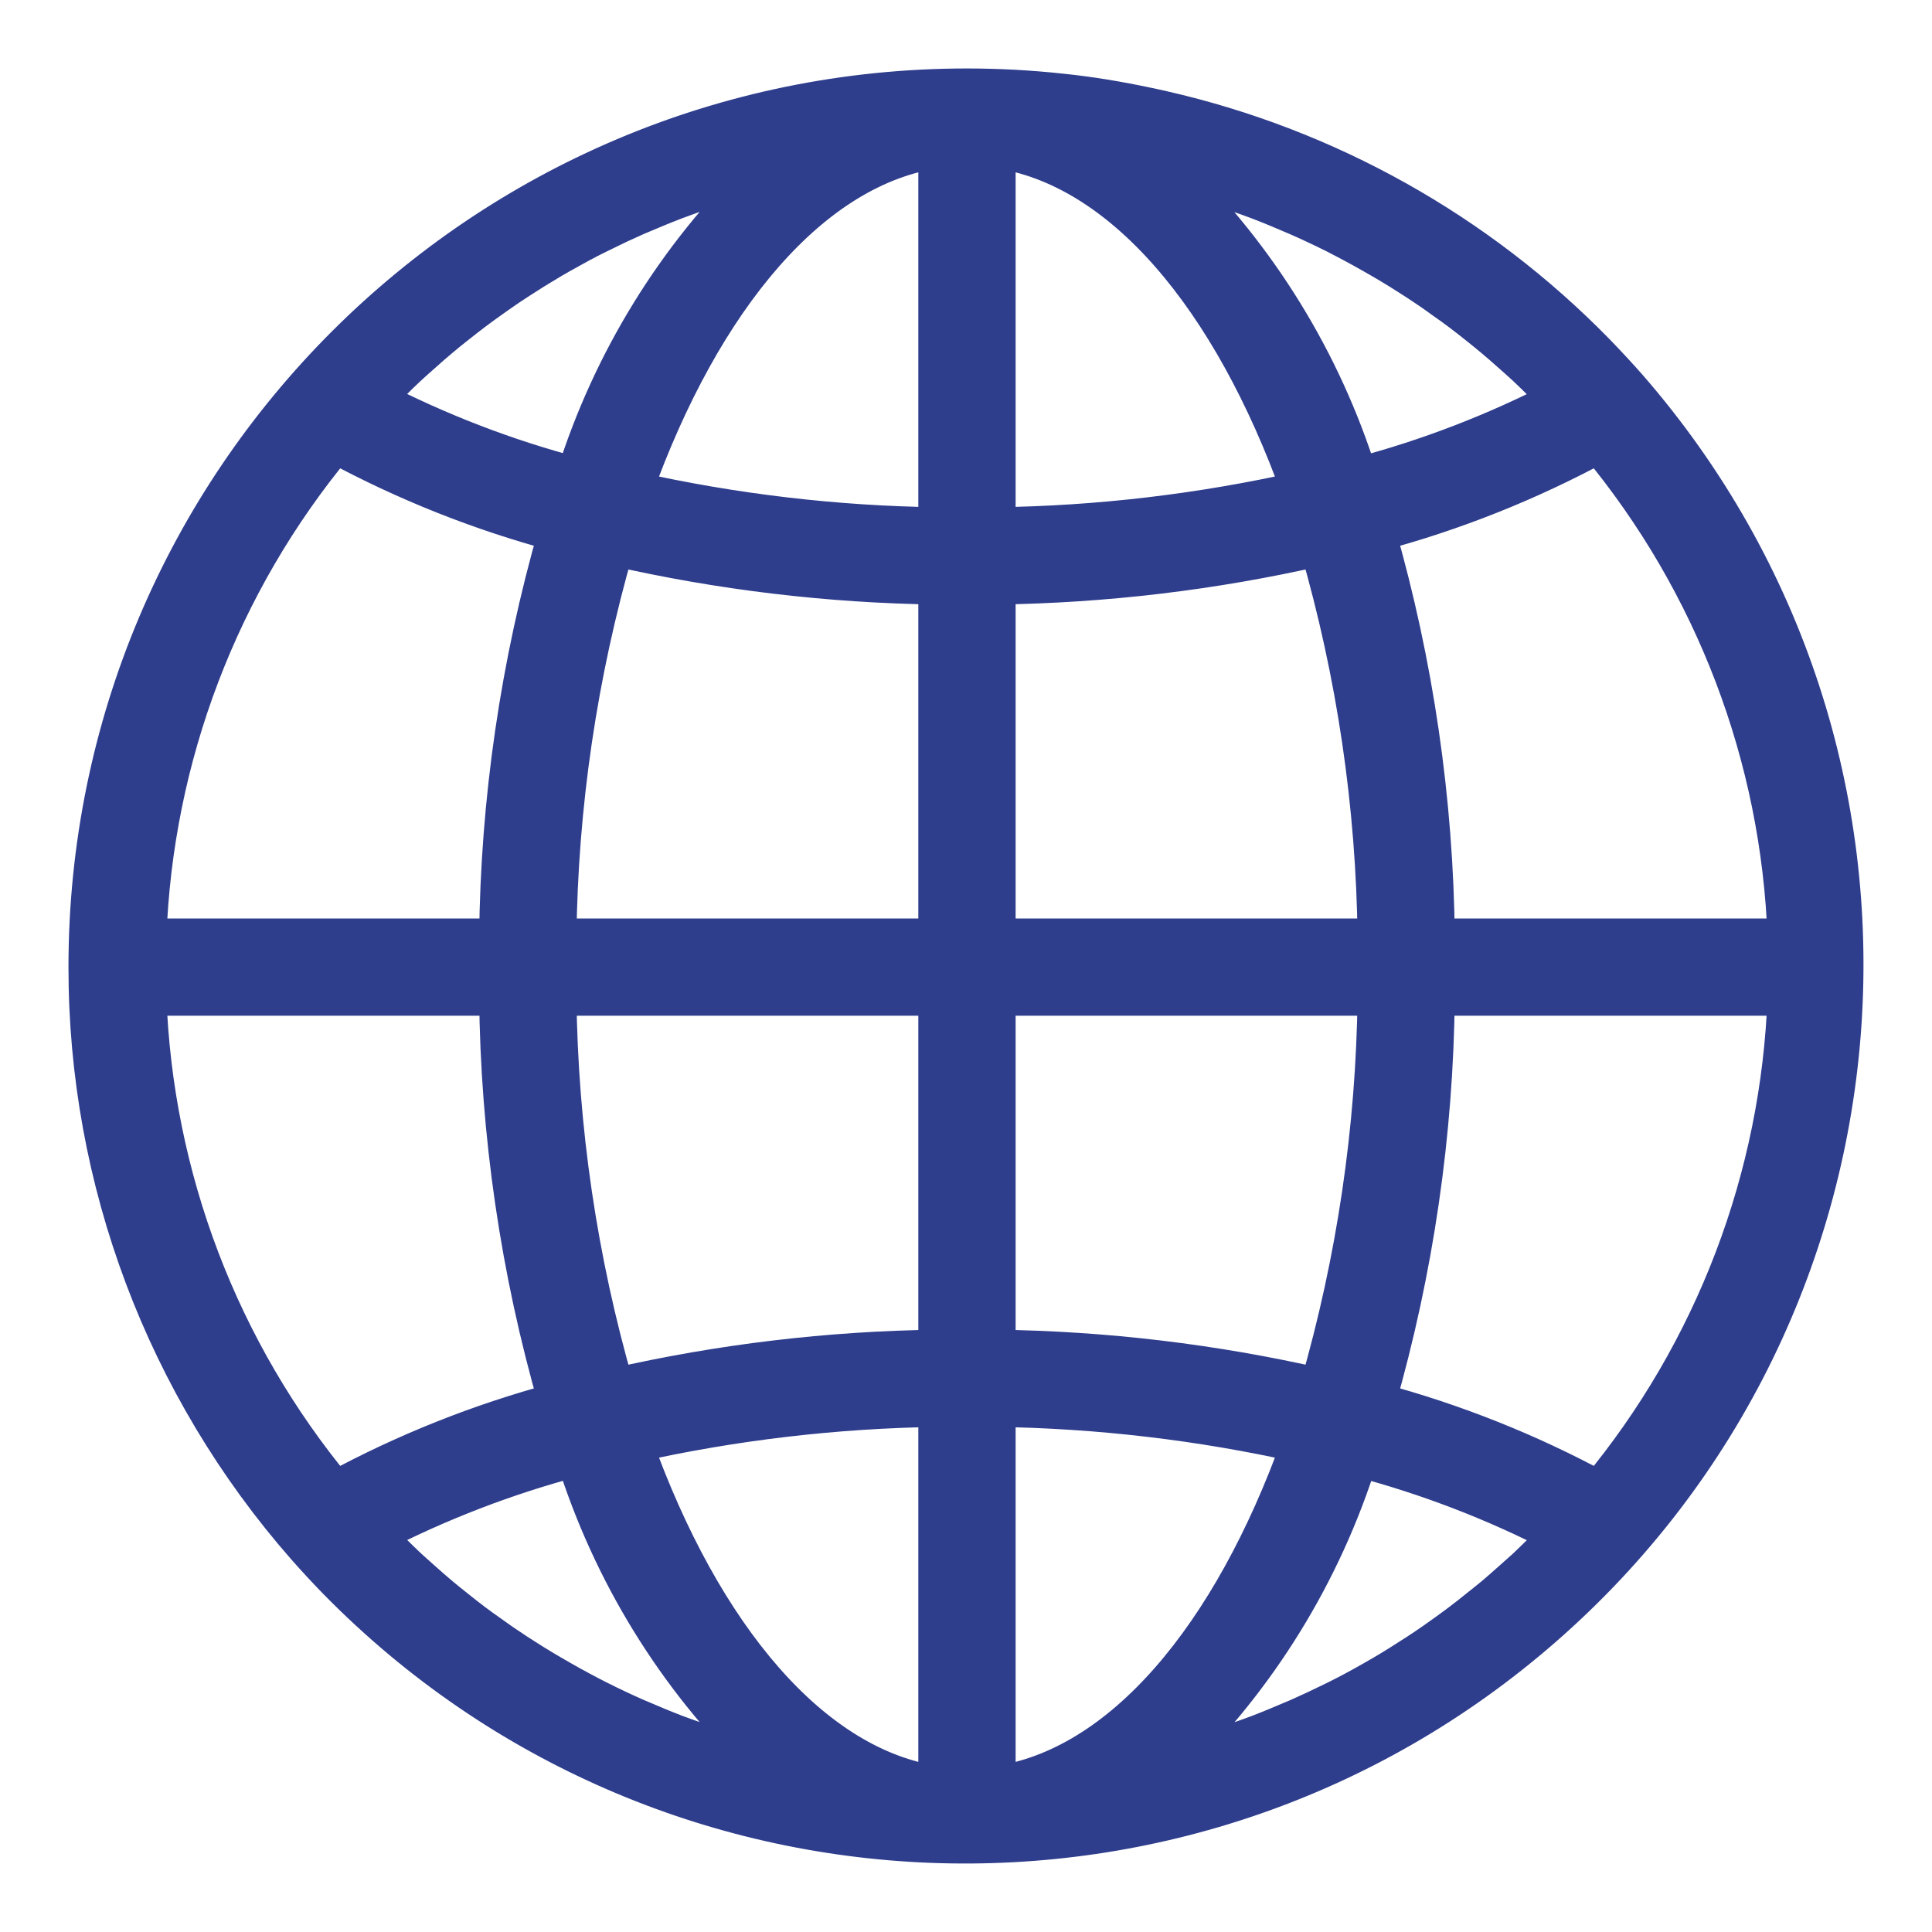 <?xml version="1.0" encoding="iso-8859-1"?>
<svg width="25" height="25" viewBox="0 0 25 25" fill="none" xmlns="http://www.w3.org/2000/svg">
<path d="M12.513 1.136C12.92 1.136 13.327 1.158 13.732 1.202C14.104 1.24 14.47 1.302 14.832 1.378C14.902 1.392 14.972 1.408 15.042 1.424C17.174 1.909 19.12 2.999 20.648 4.563C20.79 4.709 20.929 4.859 21.065 5.013C25.192 9.751 24.697 16.938 19.959 21.065C15.423 25.017 8.595 24.754 4.376 20.465C4.234 20.32 4.095 20.17 3.959 20.016C2.138 17.941 1.134 15.275 1.136 12.514C1.136 6.23 6.23 1.136 12.513 1.136ZM20.142 5.132C20.082 5.07 20.02 5.01 19.959 4.95C19.889 4.88 19.819 4.811 19.747 4.744C19.683 4.684 19.618 4.628 19.553 4.57C19.48 4.505 19.407 4.44 19.332 4.378C19.266 4.322 19.198 4.268 19.131 4.214C19.055 4.154 18.979 4.093 18.901 4.035C18.832 3.983 18.762 3.932 18.691 3.883C18.613 3.827 18.534 3.769 18.454 3.717C18.382 3.668 18.31 3.621 18.237 3.575C18.156 3.523 18.074 3.472 17.992 3.423C17.918 3.379 17.843 3.335 17.768 3.293C17.684 3.245 17.6 3.198 17.515 3.153C17.439 3.112 17.363 3.073 17.288 3.034C17.201 2.99 17.114 2.948 17.026 2.907C16.95 2.871 16.872 2.835 16.793 2.801C16.704 2.763 16.614 2.725 16.524 2.687C16.445 2.655 16.367 2.623 16.288 2.593C16.196 2.558 16.103 2.525 16.01 2.493C15.931 2.465 15.852 2.437 15.771 2.411C15.677 2.381 15.582 2.353 15.486 2.325C15.406 2.302 15.327 2.278 15.247 2.256C15.216 2.248 15.185 2.242 15.154 2.234C16.277 3.324 17.11 4.677 17.578 6.17C18.478 5.933 19.349 5.597 20.177 5.17C20.164 5.157 20.153 5.143 20.142 5.132ZM20.688 5.743C19.777 6.236 18.811 6.621 17.81 6.888C18.3 8.594 18.558 10.359 18.575 12.135H23.122C23.04 9.794 22.183 7.546 20.688 5.743ZM20.688 19.286C22.183 17.483 23.04 15.235 23.122 12.893H18.575C18.558 14.669 18.3 16.434 17.81 18.14C18.811 18.408 19.777 18.792 20.688 19.286ZM15.249 22.773C15.325 22.754 15.405 22.729 15.484 22.706C15.579 22.678 15.676 22.65 15.771 22.619C15.851 22.593 15.93 22.566 16.008 22.538C16.102 22.506 16.195 22.473 16.287 22.438C16.366 22.408 16.444 22.376 16.522 22.344C16.613 22.306 16.703 22.268 16.793 22.23C16.87 22.196 16.947 22.161 17.024 22.125C17.112 22.083 17.2 22.041 17.29 21.997C17.365 21.959 17.441 21.921 17.517 21.88C17.603 21.834 17.688 21.787 17.773 21.738C17.848 21.696 17.921 21.653 17.994 21.609C18.077 21.559 18.159 21.507 18.241 21.454C18.313 21.409 18.385 21.362 18.456 21.314C18.537 21.259 18.617 21.203 18.696 21.146C18.765 21.096 18.835 21.046 18.903 20.994C18.982 20.935 19.058 20.874 19.135 20.812C19.202 20.759 19.269 20.706 19.335 20.651C19.41 20.588 19.484 20.522 19.557 20.457C19.622 20.4 19.686 20.343 19.75 20.285C19.822 20.217 19.892 20.147 19.963 20.078C20.024 20.017 20.086 19.958 20.146 19.896C20.157 19.884 20.167 19.872 20.178 19.861C19.351 19.433 18.48 19.098 17.58 18.86C17.112 20.353 16.279 21.706 15.156 22.796C15.187 22.788 15.218 22.782 15.249 22.773ZM12.892 23.104C14.515 22.873 15.937 21.179 16.832 18.678C15.538 18.388 14.218 18.233 12.892 18.214V23.104ZM12.892 17.456C14.298 17.474 15.699 17.641 17.07 17.954C17.546 16.308 17.798 14.606 17.817 12.893H12.892V17.456ZM12.892 12.135H17.817C17.798 10.422 17.547 8.72 17.07 7.074C15.699 7.387 14.298 7.554 12.892 7.573V12.135ZM12.892 6.814C14.218 6.796 15.538 6.64 16.832 6.35C15.937 3.849 14.515 2.155 12.892 1.925V6.814ZM4.338 5.743C2.842 7.546 1.986 9.794 1.903 12.135H6.45C6.467 10.359 6.725 8.594 7.216 6.888C6.215 6.62 5.249 6.236 4.338 5.743ZM9.78 2.254C9.7 2.274 9.621 2.299 9.542 2.322C9.446 2.35 9.35 2.378 9.255 2.409C9.175 2.435 9.096 2.463 9.017 2.49C8.924 2.523 8.83 2.556 8.738 2.591C8.659 2.621 8.582 2.652 8.504 2.684C8.413 2.722 8.322 2.76 8.232 2.798C8.155 2.832 8.078 2.867 8.001 2.903C7.913 2.945 7.825 2.988 7.736 3.032C7.66 3.07 7.584 3.107 7.508 3.149C7.423 3.195 7.338 3.242 7.253 3.29C7.177 3.332 7.105 3.376 7.032 3.42C6.948 3.47 6.866 3.521 6.785 3.574C6.713 3.62 6.64 3.666 6.57 3.714C6.489 3.769 6.409 3.825 6.33 3.882C6.26 3.932 6.191 3.982 6.122 4.034C6.044 4.093 5.967 4.154 5.89 4.215C5.824 4.268 5.756 4.321 5.691 4.377C5.615 4.44 5.542 4.505 5.468 4.571C5.404 4.628 5.339 4.684 5.276 4.743C5.204 4.81 5.133 4.88 5.063 4.95C5.002 5.01 4.94 5.07 4.88 5.132C4.869 5.143 4.858 5.155 4.847 5.167C5.674 5.594 6.545 5.93 7.446 6.167C7.915 4.674 8.749 3.321 9.872 2.232C9.841 2.24 9.81 2.246 9.78 2.254ZM12.133 1.925C10.511 2.155 9.088 3.849 8.193 6.35C9.487 6.64 10.808 6.796 12.133 6.814V1.925ZM12.133 7.573C10.727 7.554 9.327 7.387 7.955 7.074C7.479 8.72 7.228 10.422 7.209 12.135H12.133V7.573ZM12.133 12.893H7.209C7.228 14.606 7.479 16.308 7.955 17.954C9.327 17.641 10.727 17.474 12.133 17.456V12.893ZM12.133 23.104V18.214C10.808 18.233 9.487 18.388 8.193 18.678C9.088 21.179 10.511 22.873 12.133 23.104ZM4.883 19.896C4.943 19.958 5.005 20.018 5.066 20.078C5.136 20.148 5.207 20.218 5.279 20.285C5.342 20.344 5.407 20.399 5.472 20.458C5.545 20.523 5.618 20.588 5.694 20.651C5.76 20.707 5.827 20.76 5.895 20.814C5.971 20.875 6.047 20.935 6.125 20.994C6.194 21.046 6.264 21.096 6.334 21.145C6.413 21.201 6.492 21.259 6.572 21.311C6.643 21.36 6.716 21.407 6.789 21.453C6.87 21.506 6.952 21.556 7.034 21.605C7.11 21.649 7.182 21.693 7.257 21.735C7.341 21.783 7.425 21.83 7.51 21.875C7.586 21.916 7.662 21.956 7.738 21.994C7.824 22.038 7.912 22.08 7.999 22.121C8.075 22.157 8.154 22.193 8.232 22.227C8.321 22.265 8.411 22.303 8.502 22.341C8.58 22.373 8.658 22.405 8.737 22.435C8.83 22.47 8.923 22.503 9.016 22.535C9.095 22.563 9.174 22.591 9.254 22.616C9.348 22.647 9.443 22.675 9.54 22.703C9.619 22.727 9.699 22.75 9.779 22.772C9.81 22.78 9.84 22.786 9.871 22.794C8.749 21.704 7.916 20.351 7.447 18.858C6.547 19.096 5.676 19.431 4.849 19.858C4.862 19.872 4.872 19.885 4.883 19.896ZM4.338 19.286C5.249 18.792 6.215 18.408 7.216 18.14C6.725 16.434 6.467 14.669 6.45 12.893H1.903C1.986 15.235 2.842 17.483 4.338 19.286Z" fill="#2E3D8C" stroke="#2E3D8C" stroke-width="0.5"/>
</svg>
